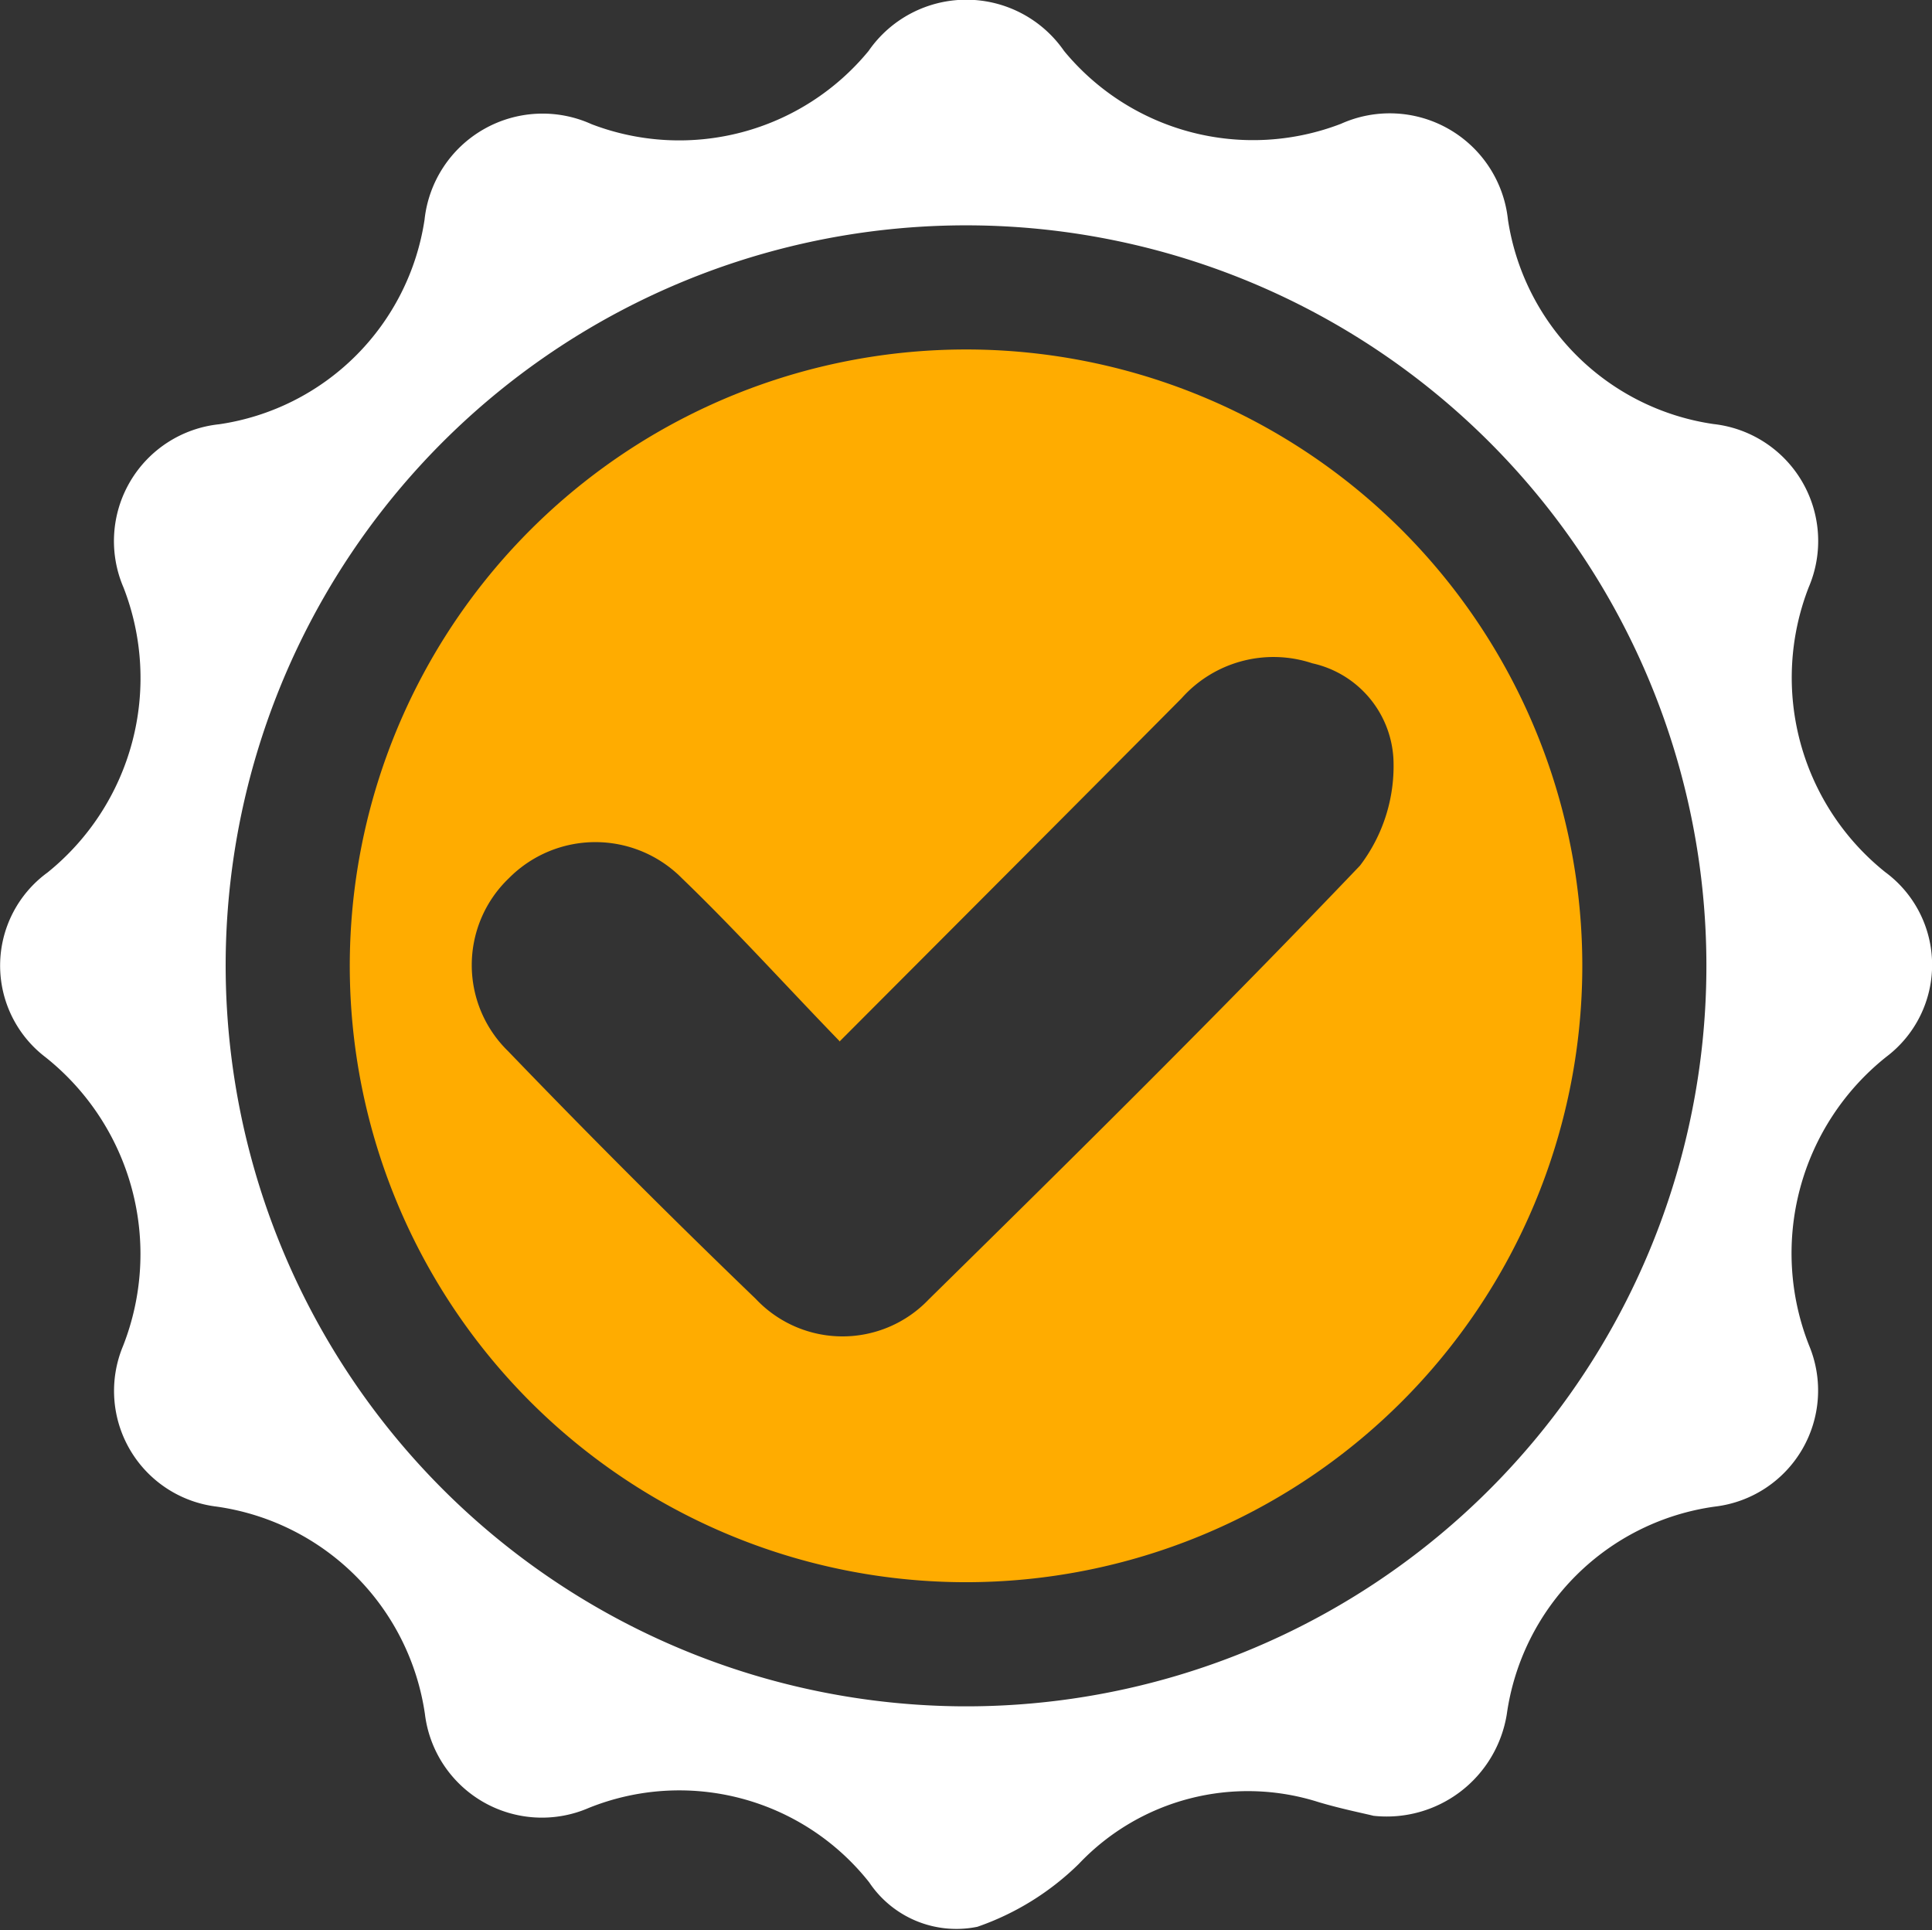 <svg xmlns="http://www.w3.org/2000/svg" width="27.209" height="27.18" viewBox="0 0 27.209 27.18"><rect x="0" y="0" width="27.209" height="27.18" fill="#333333" stroke="none"/><g id="Group_428" data-name="Group 428" transform="translate(-3261.846 -1162.653)"><path id="Path_603" data-name="Path 603" d="M234.189,97.221c-.147-.036-.463-.1-.772-.192a3.279,3.279,0,0,0-3.378.87,3.82,3.82,0,0,1-1.428.885,1.477,1.477,0,0,1-1.524-.626,3.41,3.41,0,0,0-3.948-1.048,1.66,1.66,0,0,1-2.309-1.324,3.452,3.452,0,0,0-2.937-2.919,1.641,1.641,0,0,1-1.315-2.259,3.54,3.54,0,0,0-1.092-4.069,1.621,1.621,0,0,1,.029-2.6,3.516,3.516,0,0,0,1.071-4.012,1.654,1.654,0,0,1,1.347-2.3,3.427,3.427,0,0,0,2.892-2.88,1.672,1.672,0,0,1,2.353-1.345,3.453,3.453,0,0,0,3.9-1.031,1.674,1.674,0,0,1,2.754,0,3.448,3.448,0,0,0,3.9,1.025,1.674,1.674,0,0,1,2.351,1.351,3.426,3.426,0,0,0,2.895,2.877,1.657,1.657,0,0,1,1.34,2.3,3.507,3.507,0,0,0,1.078,4.009,1.622,1.622,0,0,1,.017,2.6,3.534,3.534,0,0,0-1.088,4.068A1.646,1.646,0,0,1,239,92.867a3.434,3.434,0,0,0-2.933,2.922,1.713,1.713,0,0,1-1.88,1.432m-5.777-1.541a10.427,10.427,0,1,0-10.386-10.468A10.439,10.439,0,0,0,228.412,95.68" transform="translate(3047 1091)" fill="#fff"></path><path id="Path_604" data-name="Path 604" d="M231.72,97.205a8.679,8.679,0,1,1,8.688-8.636,8.681,8.681,0,0,1-8.688,8.636m-1.766-7.612c-.775-.8-1.475-1.577-2.226-2.3a1.714,1.714,0,0,0-2.438,0,1.692,1.692,0,0,0-.01,2.435q1.71,1.777,3.488,3.488a1.677,1.677,0,0,0,2.435.008c2.048-2.013,4.092-4.032,6.074-6.109a2.312,2.312,0,0,0,.471-1.506,1.458,1.458,0,0,0-1.142-1.343,1.732,1.732,0,0,0-1.841.492c-1.566,1.577-3.137,3.149-4.811,4.827" transform="translate(3043.722 1087.727)" fill="#ffac00"></path></g></svg>